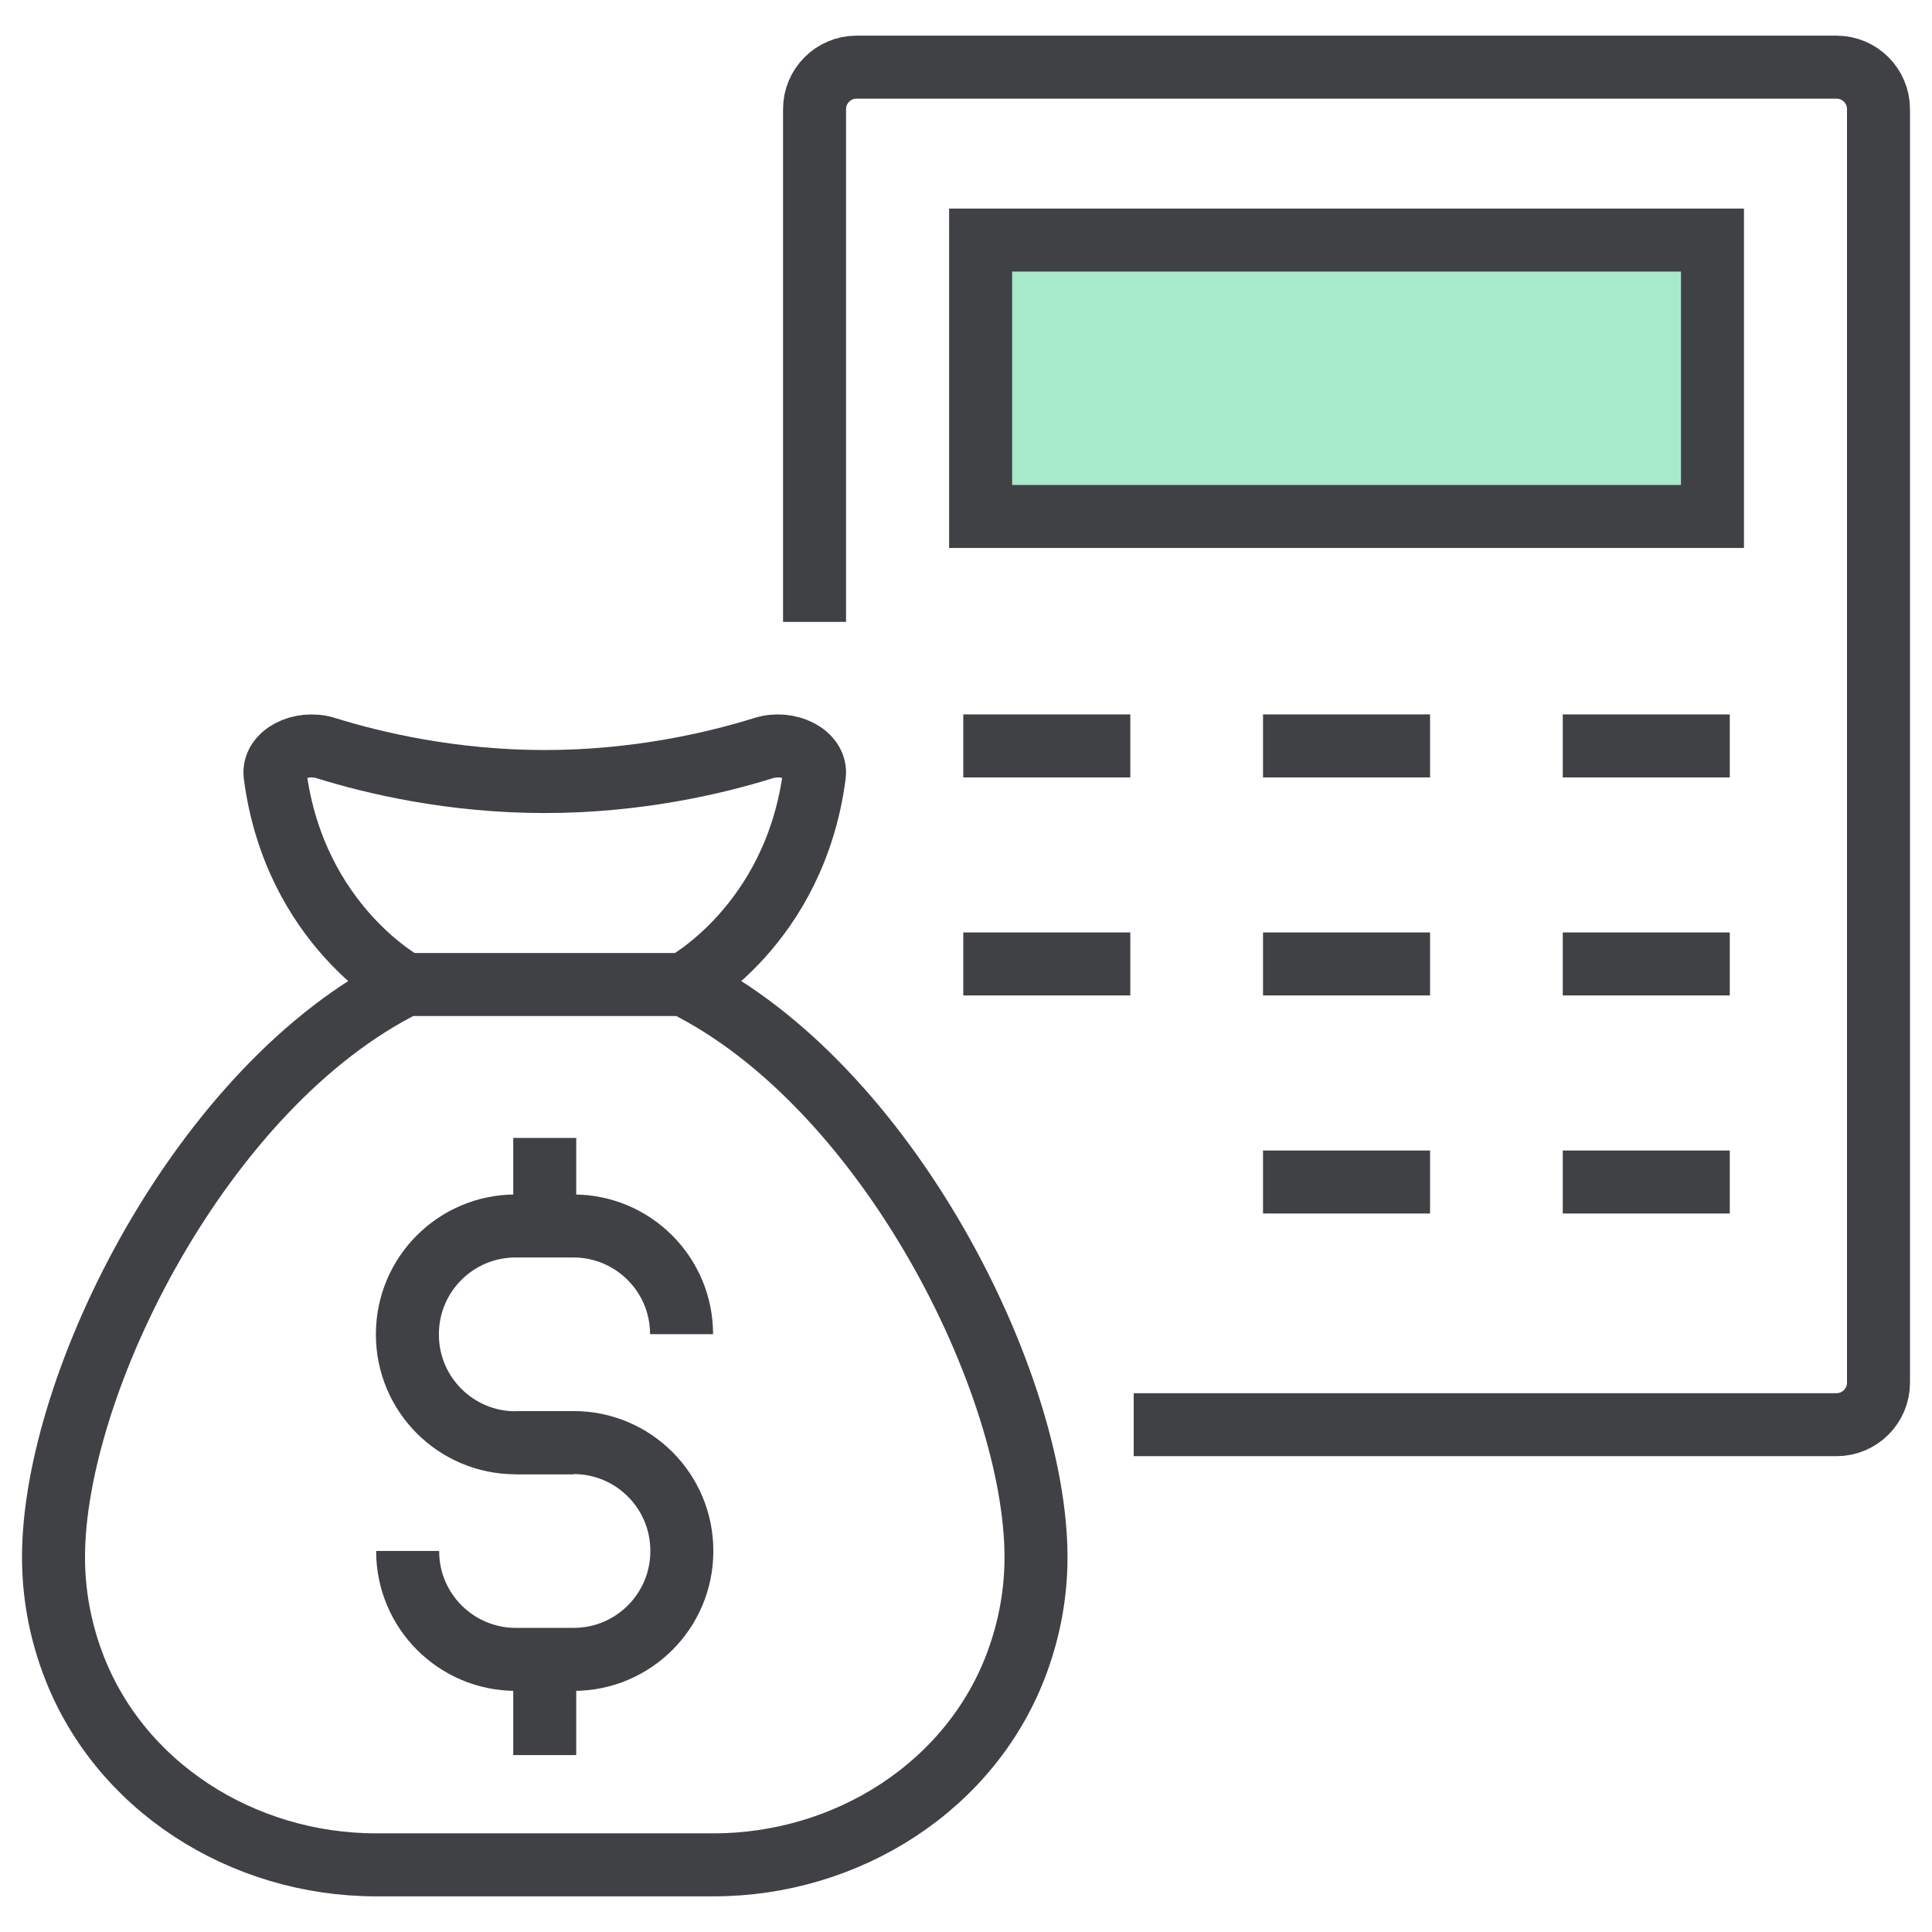 <?xml version="1.0" encoding="UTF-8"?><svg id="a" xmlns="http://www.w3.org/2000/svg" viewBox="0 0 46 46"><defs><style>.b,.c{stroke:#404145;}.b,.c,.d{stroke-miterlimit:10;stroke-width:1.5px;}.b,.d{fill:none;}.c{fill:#a6eaca;}.d{stroke:#404145;}</style></defs><path class="b" d="M16.279,23.441h-6.618c-4.848,2.398-8.387,9.497-8.387,13.634,0,.859.153,1.69.44,2.477,1.084,2.981,4.064,4.849,7.236,4.849h8.041c3.172,0,6.152-1.868,7.236-4.849.286-.787.44-1.618.44-2.477,0-4.137-3.54-11.237-8.387-13.634Z"/><path class="d" d="M12.276,34.347h1.382c1.422,0,2.576,1.153,2.576,2.576v.01c0,1.422-1.153,2.576-2.576,2.576h-1.376c-1.422,0-2.576-1.153-2.576-2.576v-.005"/><path class="d" d="M13.658,34.352h-1.382c-1.422,0-2.576-1.153-2.576-2.576v-.01c0-1.422,1.153-2.576,2.576-2.576h1.376c1.422,0,2.576,1.153,2.576,2.576h0"/><line class="d" x1="12.97" y1="27.094" x2="12.97" y2="29.191"/><line class="d" x1="12.97" y1="39.504" x2="12.97" y2="41.788"/><path class="b" d="M9.661,23.441s-2.643-1.402-3.111-4.99c-.062-.477.607-.827,1.21-.639,1.155.36,3.008.796,5.21.796,2.202,0,4.055-.436,5.21-.796.603-.188,1.273.162,1.21.639-.468,3.588-3.111,4.99-3.111,4.99"/><path class="b" d="M19.394,14.807V2.599c0-.552.448-1,1-1h23.332c.552,0,1,.448,1,1v30.322c0,.552-.448,1-1,1h-16.733"/><rect class="c" x="23.348" y="5.716" width="17.425" height="6.581"/><line class="b" x1="22.935" y1="17.76" x2="26.912" y2="17.76"/><line class="b" x1="30.072" y1="17.76" x2="34.049" y2="17.76"/><line class="b" x1="37.209" y1="17.76" x2="41.185" y2="17.76"/><line class="b" x1="22.935" y1="22.951" x2="26.912" y2="22.951"/><line class="b" x1="30.072" y1="22.951" x2="34.049" y2="22.951"/><line class="b" x1="37.209" y1="22.951" x2="41.185" y2="22.951"/><line class="b" x1="30.072" y1="28.143" x2="34.049" y2="28.143"/><line class="b" x1="37.209" y1="28.143" x2="41.185" y2="28.143"/></svg>